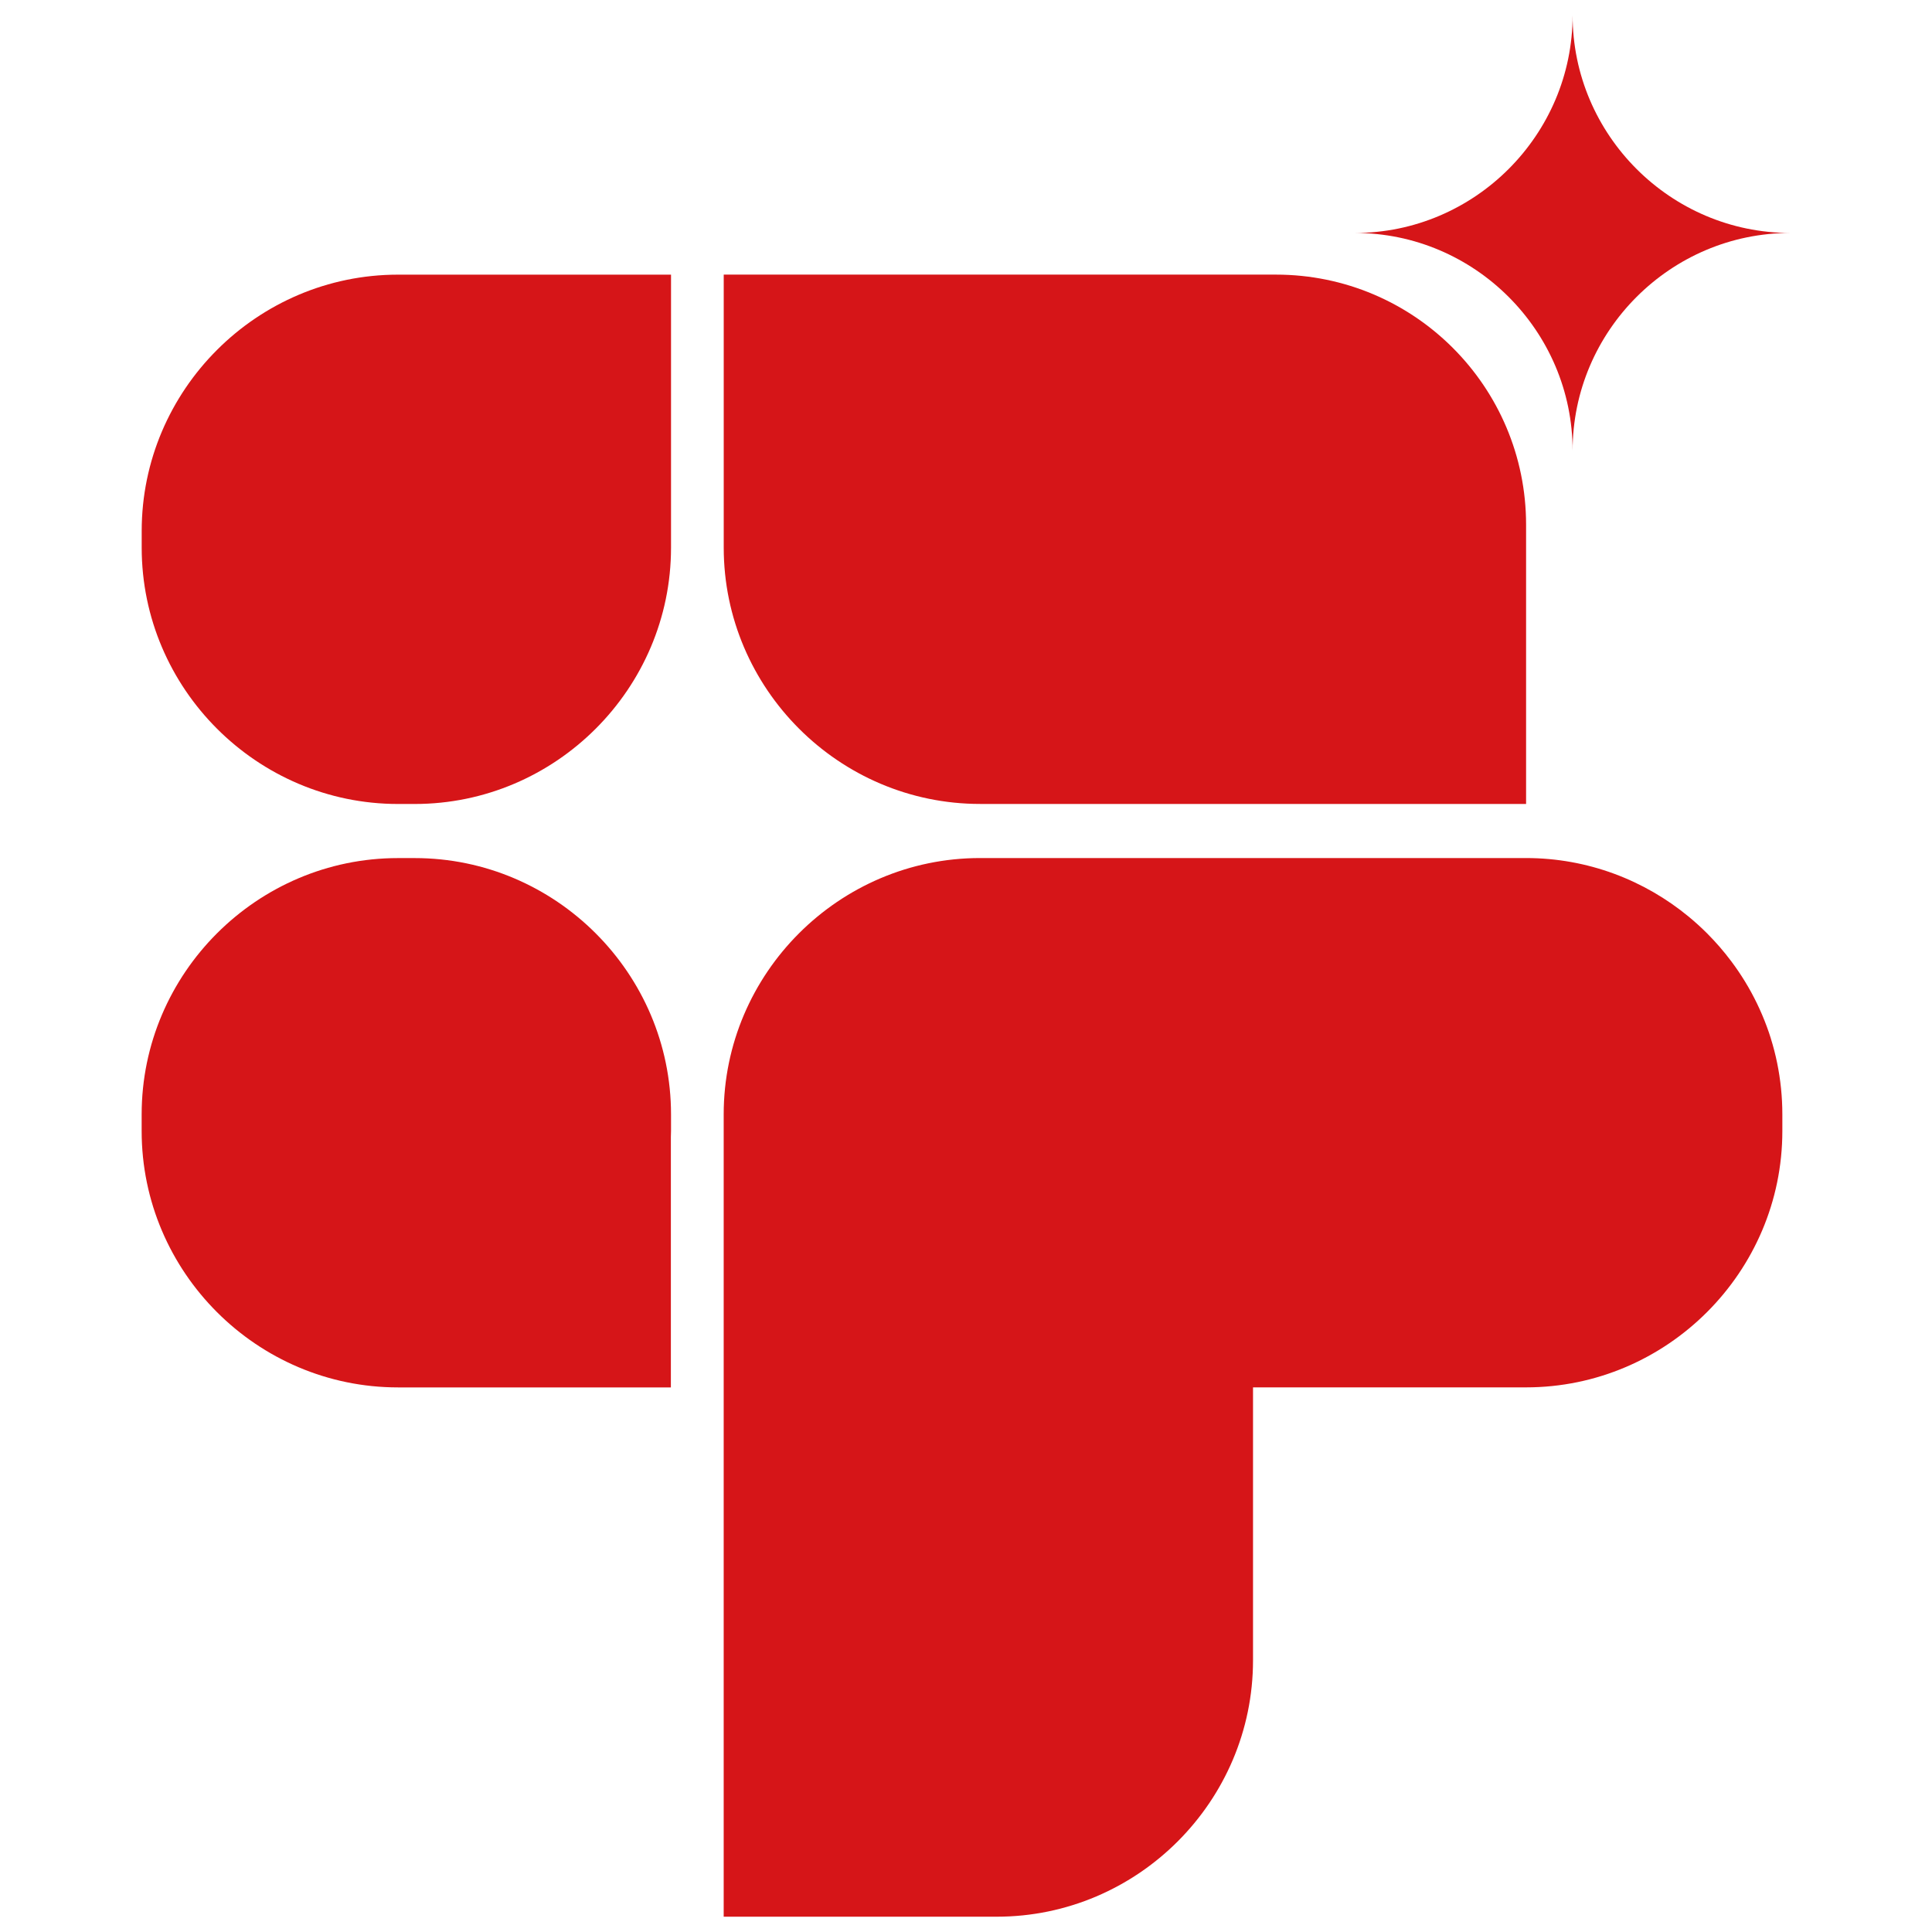 <?xml version="1.0" encoding="UTF-8"?>
<svg id="_圖層_1" data-name="圖層_1" xmlns="http://www.w3.org/2000/svg" version="1.1" viewBox="0 0 500 500">
  <!-- Generator: Adobe Illustrator 30.0.0, SVG Export Plug-In . SVG Version: 2.1.1 Build 123)  -->
  <defs>
    <style>
      .st0 {
        fill: #d61518;
      }
    </style>
  </defs>
  <path class="st0" d="M458.29,268.74c-.32-1.04-.67-2.06-1.05-3.08-.75-2.03-1.59-4.01-2.53-5.95-1.87-3.87-4.1-7.52-6.66-10.93-1.91-2.56-4.01-4.97-6.26-7.23-1.5-1.5-3.08-2.93-4.72-4.29-11.48-9.48-26.17-15.2-42.14-15.2h-141.3c-36.49,0-66.34,29.85-66.34,66.34v2.15h0v205.49h70.65c36.49,0,66.34-29.85,66.34-66.34v-70.65h70.65c36.49,0,66.34-29.85,66.34-66.34v-4.31c0-4.56-.47-9.02-1.35-13.33-.44-2.15-.99-4.27-1.64-6.34Z"/>
  <path class="st0" d="M107.31,222.07h-4.31c-36.49,0-66.34,29.85-66.34,66.34v4.31c0,36.49,29.85,66.34,66.34,66.34h4.31s.04,0,.06,0h66.25v-64.79c.01-.52.04-1.03.04-1.55v-4.31c0-36.49-29.85-66.34-66.34-66.34Z"/>
  <path class="st0" d="M253.65,208.07h141.3v-66.34h0v-4.31h0v-1.61c0-35.75-28.98-64.74-64.74-64.74h-142.91v70.65h0c0,36.49,29.85,66.34,66.34,66.34Z"/>
  <path class="st0" d="M105.16,71.08h-2.15c-36.49,0-66.34,29.85-66.34,66.34v4.31c0,36.49,29.85,66.34,66.34,66.34h4.31c36.49,0,66.34-29.85,66.34-66.34v-70.65h-68.5Z"/>
  <path class="st0" d="M406.99,116.64c0-30.99,25.36-56.35,56.35-56.35-30.99,0-56.35-25.36-56.35-56.35,0,30.99-25.36,56.35-56.35,56.35,30.99,0,56.35,25.36,56.35,56.35Z"/>
</svg>